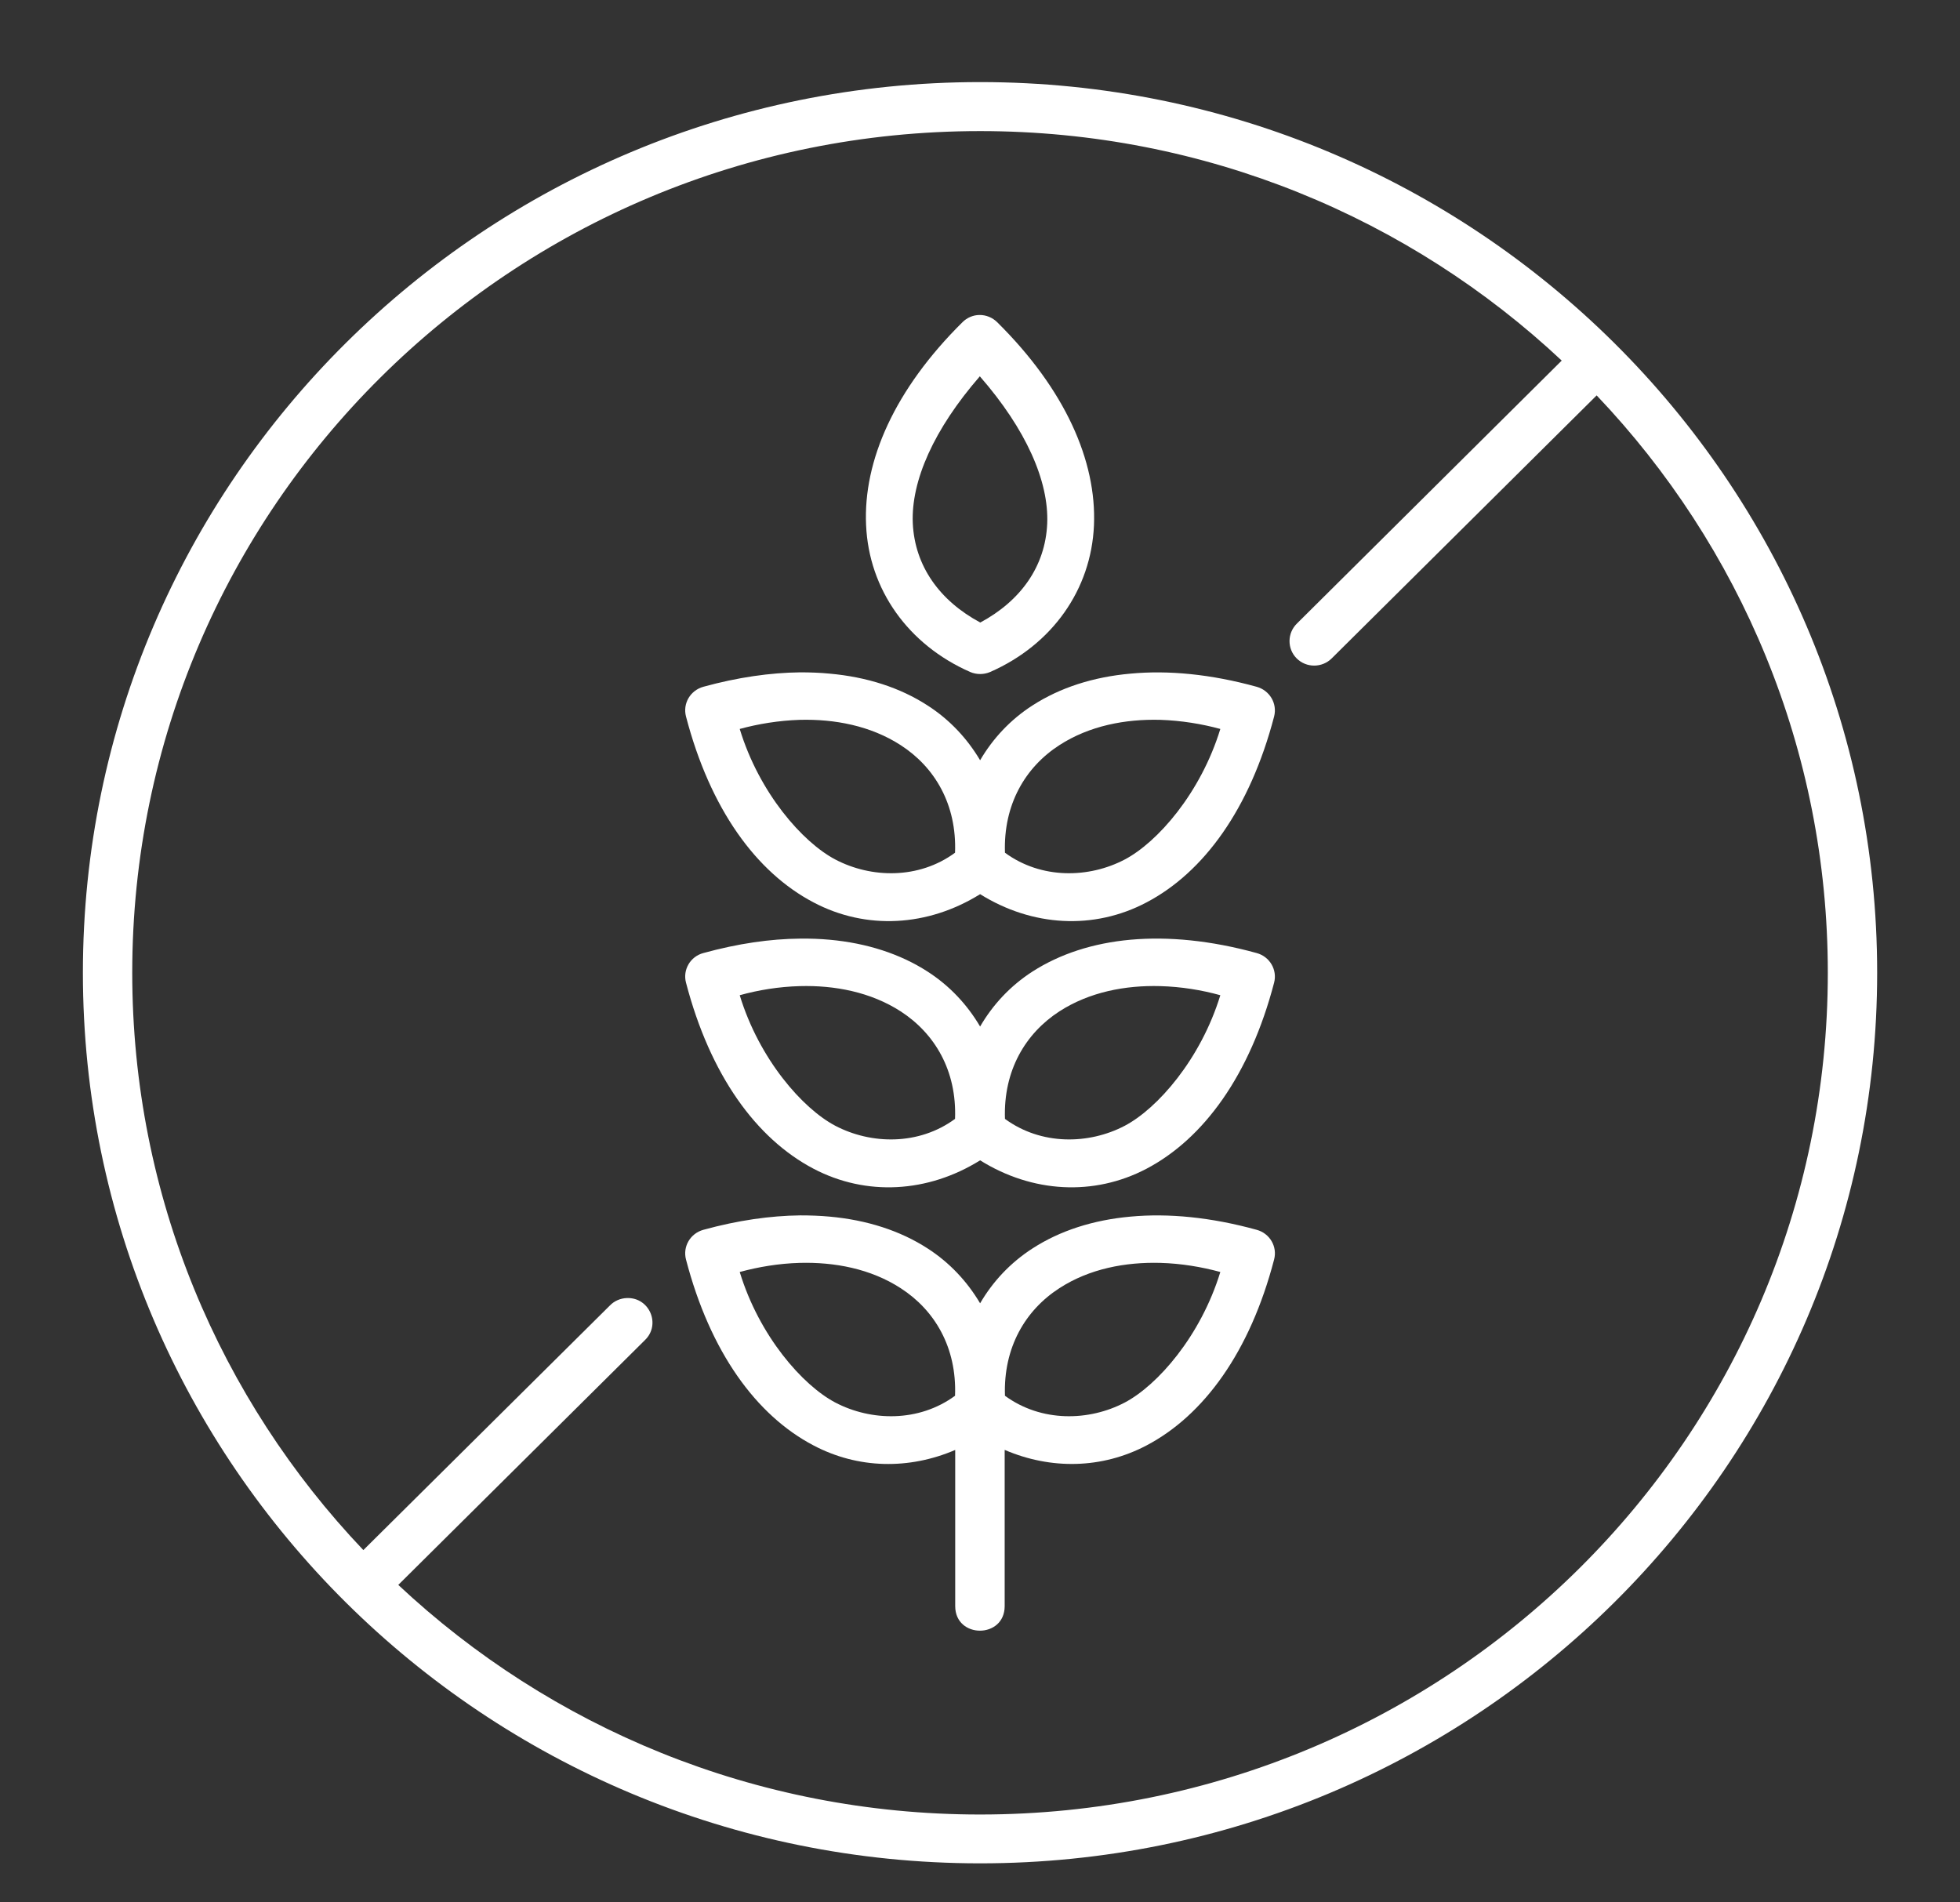 <svg width="34" height="33" viewBox="0 0 34 33" fill="none" xmlns="http://www.w3.org/2000/svg">
<rect x="0" y="0" width="34" height="33" fill="#333333" stroke="none"/>
<g id="noun-gluten-free-4651996 1">
<path id="Vector" d="M20.128 21.907C20.49 21.917 20.846 21.977 21.169 22.065C20.828 23.178 20.079 24.03 19.512 24.329C18.891 24.655 18.064 24.674 17.433 24.212C17.404 23.374 17.787 22.727 18.377 22.346C18.898 22.008 19.522 21.891 20.128 21.907ZM13.873 21.907C14.477 21.891 15.103 22.008 15.624 22.346C16.215 22.727 16.599 23.374 16.567 24.212C15.937 24.674 15.111 24.655 14.489 24.329C13.922 24.03 13.171 23.178 12.832 22.065C13.155 21.977 13.509 21.917 13.873 21.907ZM13.881 21.083C13.361 21.089 12.799 21.169 12.202 21.333C11.974 21.396 11.841 21.624 11.9 21.849C12.319 23.454 13.118 24.552 14.111 25.073C14.886 25.482 15.77 25.495 16.57 25.152V27.861C16.57 28.429 17.428 28.429 17.428 27.861V25.151C18.229 25.495 19.115 25.481 19.89 25.073C20.882 24.551 21.683 23.454 22.102 21.848C22.161 21.624 22.027 21.395 21.799 21.333C21.004 21.114 20.27 21.044 19.615 21.104C18.959 21.163 18.385 21.35 17.913 21.655C17.527 21.903 17.222 22.231 17.002 22.608C16.779 22.232 16.475 21.903 16.089 21.655C15.617 21.35 15.042 21.163 14.387 21.104C14.223 21.089 14.054 21.083 13.881 21.083Z" fill="white"/>
<path id="Vector_2" d="M20.128 17.106C20.49 17.116 20.846 17.174 21.169 17.264C20.828 18.376 20.079 19.229 19.512 19.528C18.891 19.854 18.064 19.872 17.433 19.409C17.404 18.571 17.787 17.927 18.377 17.544C18.898 17.208 19.522 17.089 20.128 17.106ZM13.873 17.106C14.477 17.089 15.103 17.208 15.624 17.544C16.215 17.927 16.599 18.571 16.567 19.409C15.937 19.872 15.111 19.854 14.489 19.528C13.922 19.229 13.171 18.376 12.832 17.264C13.155 17.174 13.509 17.116 13.873 17.106ZM13.881 16.282C13.361 16.286 12.799 16.368 12.202 16.532C11.974 16.592 11.841 16.823 11.9 17.046C12.319 18.651 13.118 19.751 14.111 20.273C15.028 20.755 16.098 20.691 17.002 20.128C17.903 20.691 18.973 20.755 19.89 20.273C20.881 19.751 21.682 18.651 22.102 17.046C22.16 16.823 22.026 16.593 21.798 16.532C21.003 16.313 20.269 16.243 19.614 16.301C18.959 16.36 18.385 16.549 17.912 16.852C17.527 17.1 17.222 17.428 17.002 17.807C16.779 17.428 16.474 17.1 16.088 16.852C15.617 16.549 15.042 16.36 14.387 16.301C14.223 16.286 14.054 16.28 13.881 16.282Z" fill="white"/>
<path id="Vector_3" d="M20.128 12.487C20.49 12.499 20.846 12.557 21.169 12.645C20.828 13.758 20.079 14.61 19.512 14.909C18.891 15.236 18.064 15.255 17.433 14.792C17.404 13.954 17.787 13.307 18.377 12.926C18.898 12.589 19.522 12.471 20.128 12.487ZM13.873 12.487C14.477 12.471 15.103 12.589 15.624 12.926C16.215 13.307 16.599 13.954 16.567 14.792C15.937 15.255 15.111 15.236 14.489 14.909C13.922 14.61 13.171 13.758 12.832 12.645C13.155 12.557 13.509 12.499 13.873 12.487ZM13.881 11.663C13.361 11.669 12.799 11.749 12.202 11.913C11.974 11.976 11.841 12.204 11.9 12.429C12.319 14.034 13.118 15.132 14.111 15.653C15.028 16.138 16.098 16.073 17.002 15.511C17.903 16.073 18.973 16.138 19.89 15.653C20.881 15.132 21.682 14.034 22.102 12.429C22.16 12.204 22.026 11.976 21.798 11.913C21.003 11.694 20.269 11.624 19.614 11.685C18.959 11.743 18.385 11.931 17.912 12.236C17.527 12.483 17.222 12.812 17.002 13.188C16.779 12.812 16.474 12.483 16.088 12.236C15.617 11.931 15.042 11.743 14.387 11.685C14.223 11.669 14.054 11.663 13.881 11.663Z" fill="white"/>
<path id="Vector_4" d="M16.997 6.528C17.8 7.447 18.196 8.348 18.166 9.081C18.134 9.826 17.705 10.423 17.005 10.799C16.303 10.423 15.868 9.821 15.834 9.075C15.803 8.342 16.199 7.446 16.997 6.528ZM16.989 5.464C16.879 5.465 16.773 5.512 16.696 5.589C15.52 6.753 14.972 7.993 15.024 9.11C15.073 10.227 15.754 11.184 16.83 11.657C16.94 11.704 17.066 11.704 17.176 11.657C18.252 11.184 18.929 10.229 18.977 9.112C19.024 7.997 18.477 6.755 17.298 5.589C17.216 5.508 17.104 5.462 16.989 5.464Z" fill="white"/>
<path id="Vector_5" fill-rule="evenodd" clip-rule="evenodd" d="M17.002 2.274C20.911 2.274 24.459 3.788 27.091 6.255L22.499 10.815C22.328 10.982 22.326 11.253 22.493 11.421C22.662 11.589 22.936 11.587 23.103 11.419L27.697 6.859C30.183 9.472 31.707 12.995 31.707 16.874C31.707 24.943 25.128 31.476 17.002 31.476C13.092 31.476 9.542 29.96 6.909 27.493L11.187 23.247C11.468 22.977 11.268 22.503 10.874 22.517C10.762 22.521 10.656 22.567 10.579 22.647L6.303 26.889C3.819 24.276 2.294 20.755 2.294 16.874C2.294 8.807 8.873 2.274 17.002 2.274ZM17.002 1.424C8.411 1.424 1.438 8.346 1.438 16.874C1.438 25.401 8.411 32.323 17.002 32.323C25.592 32.323 32.563 25.401 32.563 16.874C32.563 8.346 25.592 1.424 17.002 1.424Z" fill="white"/>
</g>
</svg>
